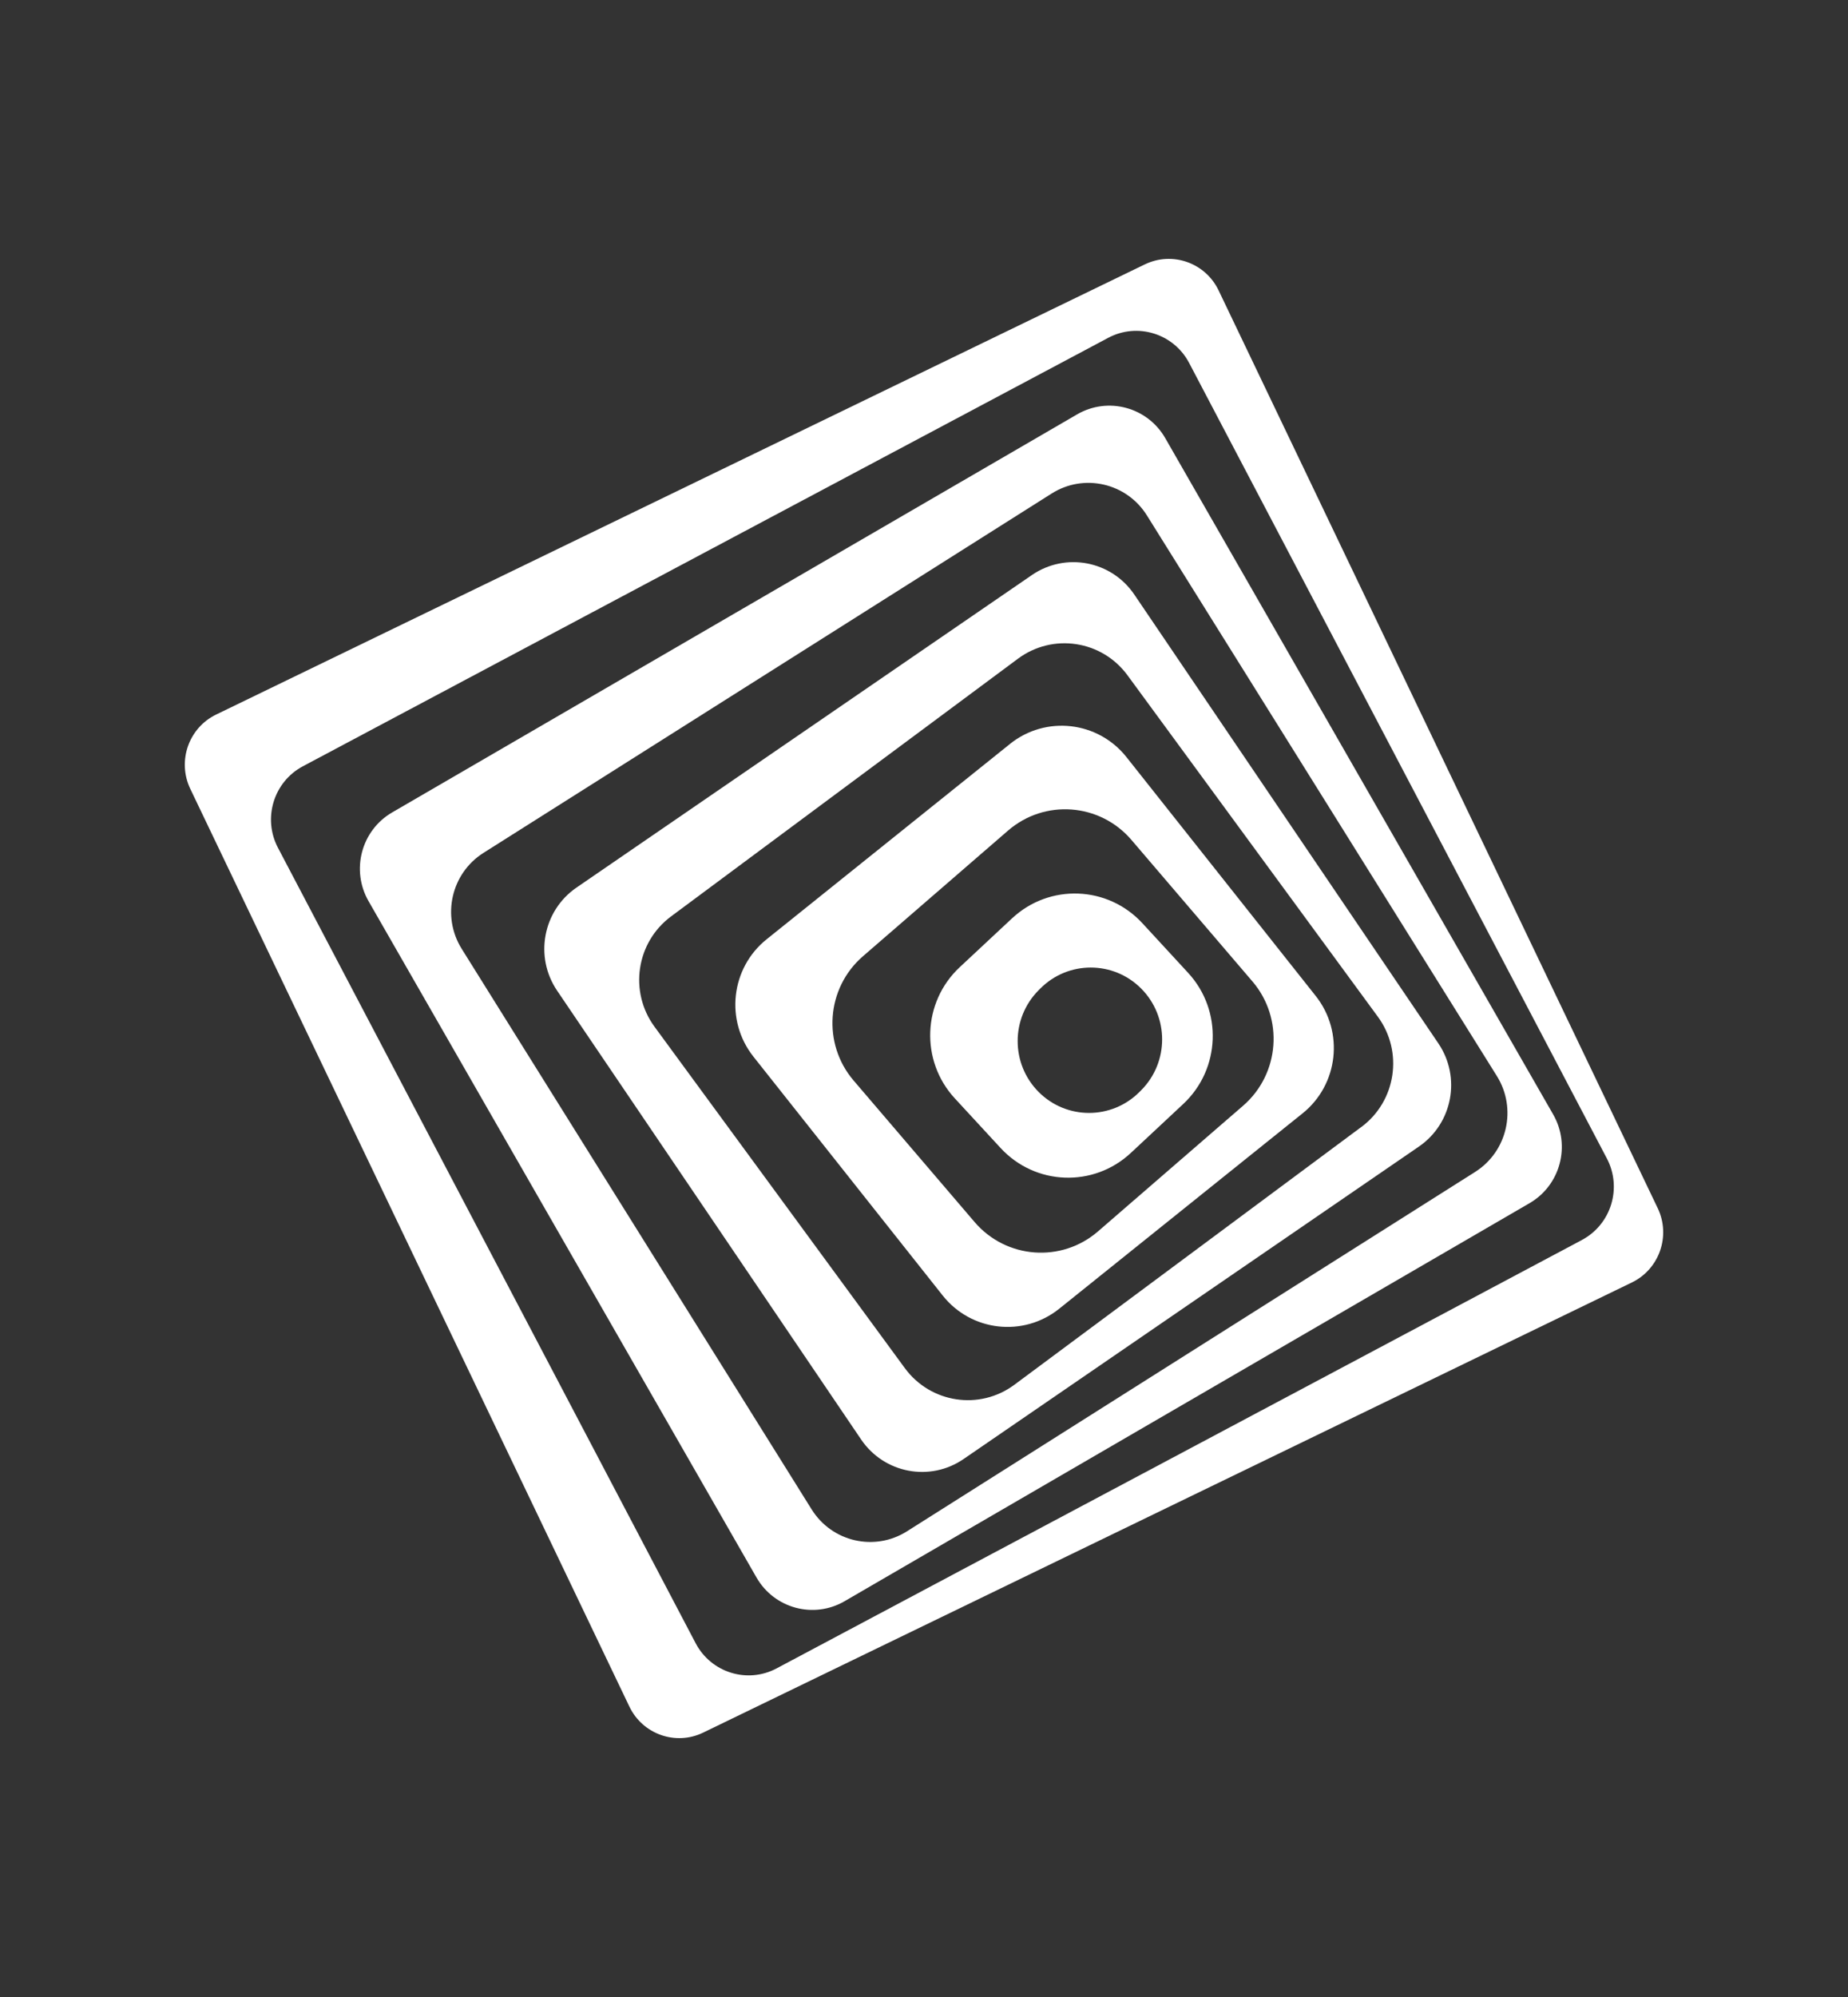 <svg xmlns="http://www.w3.org/2000/svg" id="Layer_1" data-name="Layer 1" viewBox="0 0 1000 1080"><rect x="0" y="0" width="1000" height="1080" fill="#333333" stroke="none"/><defs><style>.cls-1{fill:#fff;stroke-width:0}</style></defs><path d="M619.47 142.99 116.95 386.44c-14.89 7.22-21.15 25.21-13.98 40.18l237.61 496.33c7.17 14.97 25.06 21.28 39.94 14.06l502.53-243.44c14.89-7.22 21.15-25.21 13.98-40.18L659.42 157.06c-7.17-14.99-25.06-21.28-39.94-14.06zM856.02 670.6 420.25 902.28c-15.82 8.42-35.44 2.33-43.81-13.59L150.4 458.47c-8.37-15.93-2.31-35.67 13.52-44.07l435.75-231.69c15.82-8.42 35.44-2.33 43.81 13.59l226.04 430.22c8.37 15.93 2.32 35.65-13.51 44.07z" class="cls-1"/><path d="M582.85 224.1 212.2 439.37c-16.69 9.7-22.41 31.18-12.77 47.98L409.34 853.1c9.63 16.79 30.99 22.55 47.68 12.86l370.67-215.28c16.69-9.7 22.41-31.18 12.77-47.98L630.55 236.95c-9.65-16.79-30.99-22.55-47.7-12.85zm215.37 409.7L490.78 828.15c-17.5 11.06-40.58 5.76-51.58-11.85L249.84 513.14c-10.99-17.6-5.72-40.82 11.76-51.88l307.47-194.35c17.49-11.06 40.57-5.74 51.56 11.85l189.36 303.17c10.99 17.59 5.72 40.82-11.78 51.87z" class="cls-1"/><path d="M558.38 311 311.96 480.01c-18.2 12.49-22.9 37.45-10.48 55.77l164.5 242.72c12.42 18.32 37.24 23.05 55.44 10.56l246.41-169c18.21-12.49 22.9-37.47 10.5-55.79L613.81 321.55c-12.4-18.32-37.22-23.03-55.43-10.56zm178.27 298.48L548.91 748.89c-18.84 13.99-45.38 9.96-59.29-9L354.17 555.26c-13.91-18.96-9.91-45.65 8.94-59.64l187.74-139.39c18.85-13.99 45.38-9.96 59.28 8.99L745.6 549.87c13.91 18.95 9.9 45.65-8.94 59.63z" class="cls-1"/><path d="m546.52 402.34-131.7 105.65c-19.39 15.55-22.57 43.97-7.12 63.46l102.4 129.16c15.45 19.5 43.69 22.71 63.08 7.16l131.7-105.67c19.37-15.55 22.56-43.95 7.1-63.46l-102.4-129.16c-15.45-19.49-43.68-22.69-63.07-7.15zm131.19 128.4c17.06 19.95 14.82 50.04-5.01 67.22l-78.51 67.96c-19.83 17.18-49.74 14.92-66.82-5.03l-65.44-76.5c-17.07-19.95-14.83-50.04 5.01-67.22l78.51-67.96c19.83-17.18 49.74-14.92 66.8 5.03l65.45 76.5z" class="cls-1"/><path d="M547.67 496.62 519.3 523.1c-20.18 18.85-21.38 50.6-2.64 70.9l24.79 26.86c18.74 20.32 50.28 21.51 70.47 2.66l28.37-26.48c20.2-18.85 21.38-50.6 2.64-70.9l-24.77-26.86c-18.74-20.32-50.28-21.51-70.48-2.66zm8.74 88.26c-1.22-1.23-1.7-1.71 0 0zm2.55 2.58c.62.63 1.24 1.24 1.75 1.76-.64-.64-1.24-1.24-1.75-1.76zm58.58-52.82c15.09 15.18 15.09 39.78 0 54.96l-.91.91c-15.1 15.17-39.55 15.17-54.63 0-15.09-15.17-15.09-39.78 0-54.96l.91-.91c15.08-15.17 39.55-15.17 54.63 0z" class="cls-1"/></svg>